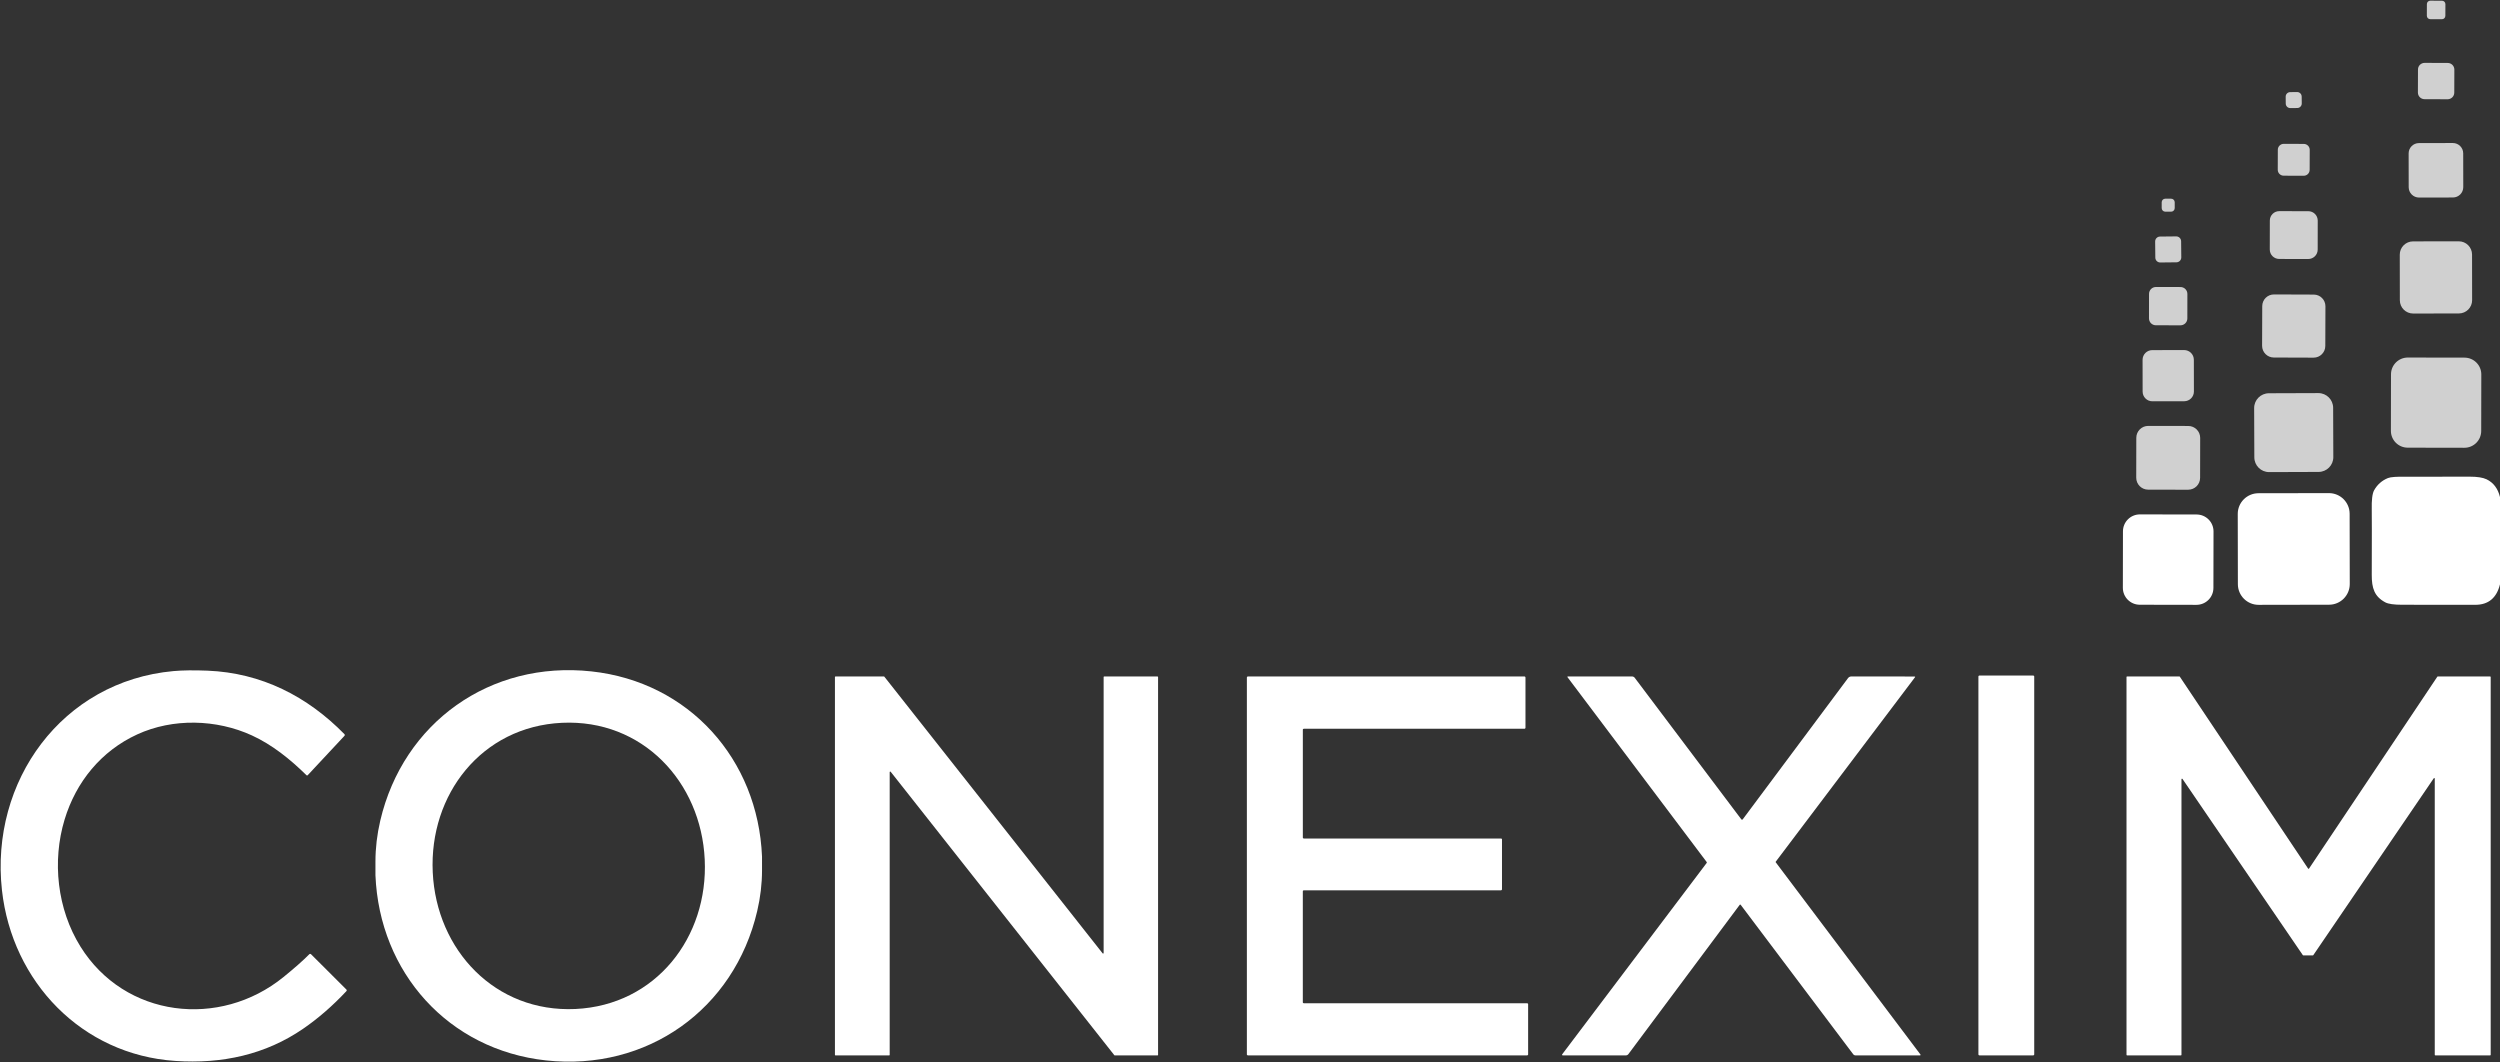 <svg width="280" height="119" viewBox="0 0 280 119" fill="none" xmlns="http://www.w3.org/2000/svg">
<rect x="0" y="0" width="280" height="119" fill="#333333" stroke="none"/>
<g clip-path="url(#clip0_6449_715)">
<path d="M273.508 0.082L272.192 0.077C271.982 0.076 271.812 0.245 271.811 0.454L271.807 1.767C271.806 1.977 271.975 2.147 272.185 2.148L273.5 2.152C273.71 2.153 273.881 1.984 273.881 1.775L273.886 0.462C273.887 0.253 273.717 0.082 273.508 0.082Z" fill="#D0D0D0"/>
<path d="M274.147 7.051L271.56 7.042C271.149 7.041 270.815 7.372 270.814 7.781L270.805 10.364C270.803 10.773 271.135 11.107 271.545 11.108L274.133 11.117C274.543 11.118 274.877 10.787 274.879 10.378L274.888 7.796C274.889 7.386 274.557 7.053 274.147 7.051Z" fill="#D0D0D0"/>
<path d="M257.276 10.309L256.497 10.318C256.218 10.32 255.993 10.549 255.996 10.829L256.004 11.606C256.007 11.885 256.236 12.109 256.516 12.106L257.295 12.098C257.575 12.095 257.799 11.867 257.797 11.587L257.788 10.81C257.785 10.53 257.556 10.306 257.276 10.309Z" fill="#D0D0D0"/>
<path d="M274.717 16.018L270.925 16.025C270.284 16.026 269.766 16.545 269.767 17.185L269.773 20.969C269.774 21.609 270.295 22.127 270.936 22.126L274.727 22.119C275.368 22.118 275.887 21.598 275.886 20.959L275.879 17.174C275.878 16.535 275.358 16.017 274.717 16.018Z" fill="#D0D0D0"/>
<path d="M258.027 16.119L255.782 16.111C255.415 16.109 255.117 16.405 255.116 16.771L255.108 19.012C255.107 19.378 255.403 19.675 255.769 19.677L258.015 19.684C258.382 19.686 258.68 19.39 258.681 19.024L258.689 16.783C258.69 16.417 258.394 16.12 258.027 16.119Z" fill="#D0D0D0"/>
<path d="M243.165 22.253H242.513C242.29 22.253 242.109 22.433 242.109 22.655V23.306C242.109 23.528 242.29 23.709 242.513 23.709H243.165C243.387 23.709 243.568 23.528 243.568 23.306V22.655C243.568 22.433 243.387 22.253 243.165 22.253Z" fill="#D0D0D0"/>
<path d="M258.533 23.654L255.278 23.648C254.695 23.647 254.222 24.118 254.221 24.7L254.215 27.948C254.214 28.53 254.686 29.002 255.269 29.003L258.524 29.009C259.106 29.01 259.58 28.539 259.581 27.958L259.586 24.709C259.587 24.127 259.116 23.655 258.533 23.654Z" fill="#D0D0D0"/>
<path d="M243.732 26.476L241.92 26.495C241.617 26.498 241.374 26.746 241.377 27.048L241.396 28.857C241.399 29.159 241.647 29.401 241.95 29.398L243.762 29.379C244.065 29.376 244.308 29.128 244.305 28.826L244.286 27.017C244.283 26.715 244.035 26.473 243.732 26.476Z" fill="#D0D0D0"/>
<path d="M275.379 27.027L270.259 27.035C269.437 27.037 268.772 27.703 268.774 28.524L268.783 33.633C268.784 34.453 269.452 35.117 270.274 35.116L275.393 35.107C276.215 35.105 276.88 34.439 276.878 33.619L276.87 28.509C276.868 27.689 276.201 27.025 275.379 27.027Z" fill="#D0D0D0"/>
<path d="M244.216 32.148L241.465 32.143C241.038 32.143 240.692 32.487 240.691 32.914L240.686 35.658C240.685 36.085 241.031 36.431 241.458 36.431L244.208 36.436C244.635 36.437 244.982 36.092 244.983 35.666L244.987 32.921C244.988 32.495 244.643 32.149 244.216 32.148Z" fill="#D0D0D0"/>
<path d="M259.142 32.993L254.687 32.977C253.963 32.975 253.373 33.559 253.371 34.282L253.355 38.728C253.353 39.451 253.938 40.039 254.662 40.042L259.118 40.057C259.842 40.06 260.431 39.476 260.434 38.753L260.449 34.306C260.452 33.583 259.867 32.995 259.142 32.993Z" fill="#D0D0D0"/>
<path d="M244.622 39.207L241.053 39.213C240.453 39.215 239.967 39.701 239.968 40.3L239.974 43.862C239.975 44.461 240.463 44.946 241.063 44.945L244.632 44.939C245.233 44.938 245.719 44.451 245.718 43.852L245.711 40.29C245.71 39.691 245.223 39.206 244.622 39.207Z" fill="#D0D0D0"/>
<path d="M276.026 40.055L269.679 40.044C268.639 40.042 267.794 40.882 267.792 41.921L267.781 48.255C267.779 49.294 268.621 50.137 269.662 50.139L276.009 50.15C277.049 50.152 277.894 49.312 277.896 48.273L277.907 41.938C277.909 40.9 277.067 40.057 276.026 40.055Z" fill="#D0D0D0"/>
<path d="M259.651 44.026L254.115 44.045C253.201 44.049 252.462 44.791 252.465 45.703L252.485 51.229C252.488 52.141 253.231 52.878 254.146 52.875L259.682 52.856C260.596 52.853 261.335 52.111 261.332 51.198L261.312 45.673C261.309 44.76 260.565 44.023 259.651 44.026Z" fill="#D0D0D0"/>
<path d="M245.087 47.709L240.603 47.701C239.866 47.7 239.267 48.295 239.266 49.032L239.258 53.506C239.257 54.242 239.853 54.84 240.591 54.841L245.074 54.849C245.812 54.85 246.411 54.255 246.412 53.518L246.42 49.044C246.421 48.308 245.824 47.71 245.087 47.709Z" fill="#D0D0D0"/>
<path d="M280 55.672V65.442C279.621 66.977 278.695 67.743 277.22 67.739C274.498 67.733 271.771 67.731 269.041 67.733C268.123 67.733 267.496 67.644 267.161 67.467C265.929 66.816 265.631 65.866 265.637 64.395C265.65 60.086 265.65 57.651 265.637 57.092C265.611 56.001 265.699 55.275 265.901 54.912C266.255 54.276 266.771 53.82 267.451 53.542C267.748 53.422 268.437 53.373 269.518 53.395C269.772 53.4 272.133 53.398 276.6 53.387C277.451 53.386 278.081 53.483 278.49 53.679C279.262 54.049 279.766 54.713 280 55.672Z" fill="white"/>
<path d="M260.836 55.229L252.943 55.242C251.662 55.245 250.626 56.283 250.628 57.561L250.642 65.431C250.644 66.709 251.684 67.744 252.965 67.742L260.858 67.728C262.139 67.725 263.175 66.687 263.173 65.409L263.159 57.539C263.157 56.261 262.117 55.227 260.836 55.229Z" fill="white"/>
<path d="M246.019 57.623L239.672 57.612C238.624 57.61 237.773 58.457 237.771 59.503L237.76 65.834C237.758 66.88 238.606 67.729 239.655 67.731L246.002 67.742C247.05 67.744 247.901 66.897 247.903 65.851L247.914 59.521C247.916 58.475 247.068 57.625 246.019 57.623Z" fill="white"/>
<path d="M38.798 111.007C37.259 112.651 35.647 114.052 33.962 115.212C29.733 118.123 24.876 119.175 19.638 118.825C9.137 118.125 1.353 109.936 0.219 99.706C-1.133 87.505 6.939 76.299 19.425 75.162C20.457 75.069 21.732 75.053 23.25 75.115C29.29 75.363 34.425 77.989 38.576 82.225C38.601 82.25 38.615 82.284 38.615 82.319C38.615 82.355 38.602 82.389 38.578 82.415L34.464 86.822C34.455 86.832 34.444 86.839 34.432 86.844C34.42 86.849 34.408 86.852 34.395 86.852C34.382 86.852 34.369 86.85 34.357 86.845C34.345 86.84 34.334 86.833 34.325 86.824C32.477 85.012 30.482 83.407 28.211 82.366C24.256 80.551 19.373 80.414 15.371 82.253C11.349 84.099 8.517 87.556 7.235 91.789C5.822 96.453 6.403 101.824 9.006 106.009C13.978 114.004 24.606 115.226 31.75 109.43C32.992 108.422 33.957 107.569 34.643 106.874C34.669 106.849 34.703 106.835 34.739 106.835C34.774 106.835 34.809 106.849 34.834 106.874L38.797 110.829C38.82 110.852 38.834 110.884 38.834 110.917C38.834 110.95 38.822 110.983 38.798 111.007Z" fill="white"/>
<path d="M42.05 96.489C42.051 94.975 42.231 93.453 42.588 91.922C45.162 80.914 54.921 73.969 66.242 75.196C77.174 76.382 84.896 85.034 85.346 95.934C85.347 95.968 85.347 96.481 85.347 97.473C85.346 98.987 85.166 100.51 84.807 102.041C82.234 113.048 72.474 119.994 61.153 118.766C50.221 117.58 42.499 108.929 42.05 98.028C42.048 97.994 42.048 97.481 42.05 96.489ZM48.467 97.697C48.878 106.414 55.462 113.429 64.456 113.007C73.45 112.582 79.342 104.978 78.929 96.263C78.517 87.546 71.934 80.531 62.94 80.954C53.945 81.378 48.053 88.982 48.467 97.697Z" fill="white"/>
<path d="M227.72 75.662H221.695C221.632 75.662 221.582 75.713 221.582 75.775V118.088C221.582 118.15 221.632 118.201 221.695 118.201H227.72C227.783 118.201 227.833 118.15 227.833 118.088V75.775C227.833 75.713 227.783 75.662 227.72 75.662Z" fill="white"/>
<path d="M99.582 118.205H93.576C93.568 118.205 93.56 118.203 93.552 118.2C93.544 118.197 93.537 118.192 93.531 118.186C93.525 118.18 93.521 118.173 93.517 118.165C93.514 118.158 93.513 118.149 93.513 118.141V75.827C93.513 75.81 93.519 75.794 93.531 75.782C93.543 75.77 93.559 75.763 93.576 75.763H98.993C99.003 75.763 99.013 75.765 99.022 75.769C99.031 75.773 99.039 75.779 99.045 75.787L123.494 106.775C123.502 106.785 123.513 106.792 123.526 106.796C123.538 106.8 123.551 106.799 123.564 106.795C123.576 106.791 123.587 106.783 123.595 106.773C123.602 106.762 123.607 106.75 123.607 106.737V75.829C123.607 75.82 123.609 75.812 123.612 75.804C123.615 75.797 123.62 75.79 123.626 75.784C123.632 75.778 123.639 75.773 123.646 75.77C123.654 75.767 123.662 75.765 123.671 75.765H129.64C129.657 75.765 129.673 75.772 129.685 75.784C129.697 75.796 129.704 75.812 129.704 75.829V118.143C129.704 118.151 129.702 118.16 129.699 118.167C129.696 118.175 129.691 118.182 129.685 118.188C129.679 118.194 129.672 118.199 129.665 118.202C129.657 118.205 129.649 118.207 129.64 118.207H124.855C124.845 118.207 124.836 118.205 124.827 118.201C124.818 118.197 124.81 118.19 124.804 118.183L99.758 86.439C99.75 86.429 99.739 86.422 99.727 86.418C99.714 86.415 99.701 86.415 99.689 86.419C99.676 86.423 99.666 86.431 99.658 86.441C99.65 86.452 99.646 86.464 99.645 86.477V118.141C99.645 118.149 99.644 118.158 99.64 118.165C99.637 118.173 99.632 118.18 99.627 118.186C99.621 118.192 99.614 118.197 99.606 118.2C99.598 118.203 99.59 118.205 99.582 118.205Z" fill="white"/>
<path d="M145.916 99.821V112.256C145.916 112.285 145.927 112.312 145.948 112.332C145.968 112.352 145.995 112.364 146.023 112.364H171.043C171.071 112.364 171.098 112.375 171.118 112.395C171.139 112.415 171.15 112.442 171.15 112.471V118.095C171.15 118.124 171.139 118.151 171.118 118.171C171.098 118.191 171.071 118.202 171.043 118.202H139.758C139.729 118.202 139.702 118.191 139.682 118.171C139.662 118.151 139.65 118.124 139.65 118.095V75.874C139.65 75.846 139.662 75.819 139.682 75.799C139.702 75.778 139.729 75.767 139.758 75.767H170.746C170.775 75.767 170.802 75.778 170.822 75.799C170.842 75.819 170.854 75.846 170.854 75.874V81.513C170.854 81.541 170.842 81.569 170.822 81.588C170.802 81.609 170.775 81.62 170.746 81.62H146.025C145.997 81.62 145.97 81.631 145.95 81.651C145.929 81.671 145.918 81.699 145.918 81.727V93.805C145.918 93.834 145.929 93.861 145.95 93.881C145.97 93.901 145.997 93.913 146.025 93.913H168.115C168.129 93.913 168.143 93.915 168.156 93.921C168.169 93.926 168.181 93.934 168.191 93.944C168.201 93.954 168.209 93.966 168.215 93.979C168.22 93.992 168.223 94.006 168.223 94.02V99.607C168.223 99.635 168.211 99.662 168.191 99.683C168.171 99.703 168.144 99.714 168.115 99.714H146.023C145.995 99.714 145.968 99.725 145.948 99.745C145.927 99.765 145.916 99.793 145.916 99.821Z" fill="white"/>
<path d="M214.481 75.787C214.485 75.79 214.489 75.793 214.491 75.797C214.494 75.801 214.496 75.806 214.497 75.81C214.498 75.815 214.498 75.82 214.497 75.824C214.496 75.829 214.494 75.833 214.491 75.837L198.881 96.511C198.875 96.52 198.871 96.531 198.871 96.543C198.871 96.554 198.875 96.565 198.881 96.575L215.089 118.104C215.097 118.113 215.101 118.124 215.102 118.136C215.103 118.147 215.101 118.159 215.096 118.17C215.09 118.181 215.082 118.19 215.072 118.196C215.062 118.203 215.05 118.206 215.037 118.207H207.83C207.776 118.207 207.723 118.194 207.675 118.171C207.627 118.147 207.586 118.112 207.554 118.07L194.957 101.338C194.95 101.33 194.942 101.324 194.933 101.319C194.924 101.314 194.913 101.312 194.903 101.312C194.893 101.312 194.882 101.314 194.873 101.319C194.864 101.324 194.856 101.33 194.849 101.338L182.383 118.058C182.35 118.103 182.307 118.14 182.256 118.166C182.206 118.191 182.15 118.205 182.093 118.205H175.029C175.014 118.205 175 118.201 174.987 118.193C174.975 118.186 174.965 118.175 174.959 118.161C174.952 118.148 174.95 118.134 174.951 118.119C174.953 118.105 174.958 118.091 174.967 118.08L191.149 96.648C191.16 96.633 191.166 96.615 191.166 96.597C191.166 96.579 191.16 96.561 191.149 96.547L175.557 75.839C175.552 75.832 175.549 75.823 175.548 75.815C175.548 75.806 175.549 75.797 175.553 75.79C175.557 75.782 175.563 75.775 175.571 75.771C175.578 75.766 175.586 75.763 175.595 75.763H182.791C182.849 75.763 182.907 75.777 182.959 75.803C183.011 75.829 183.056 75.867 183.091 75.914L195.028 91.767C195.037 91.779 195.049 91.789 195.063 91.796C195.076 91.803 195.091 91.806 195.107 91.806C195.122 91.806 195.137 91.803 195.151 91.796C195.164 91.789 195.176 91.779 195.185 91.767L206.979 75.948C207.022 75.891 207.077 75.844 207.142 75.812C207.206 75.78 207.277 75.763 207.349 75.763C211.49 75.761 213.847 75.763 214.419 75.769C214.443 75.769 214.464 75.775 214.481 75.787Z" fill="white"/>
<path d="M259.043 107.003H257.966C257.956 107.002 257.946 107 257.937 106.995C257.929 106.99 257.921 106.983 257.916 106.975L244.439 87.241C244.431 87.229 244.42 87.221 244.408 87.216C244.395 87.212 244.381 87.212 244.368 87.216C244.356 87.22 244.344 87.228 244.337 87.239C244.329 87.25 244.325 87.263 244.325 87.276V118.141C244.325 118.157 244.319 118.173 244.307 118.185C244.296 118.196 244.28 118.203 244.264 118.203H238.231C238.214 118.203 238.199 118.196 238.187 118.185C238.175 118.173 238.169 118.157 238.169 118.141V75.825C238.169 75.808 238.175 75.793 238.187 75.781C238.199 75.77 238.214 75.763 238.231 75.763H244.089C244.099 75.763 244.109 75.766 244.118 75.77C244.127 75.775 244.135 75.782 244.141 75.791L258.508 97.28C258.514 97.289 258.521 97.296 258.53 97.301C258.539 97.306 258.55 97.308 258.56 97.308C258.57 97.308 258.58 97.306 258.589 97.301C258.598 97.296 258.606 97.289 258.612 97.28L272.979 75.793C272.985 75.784 272.992 75.777 273.001 75.772C273.01 75.768 273.021 75.765 273.031 75.765H278.895C278.911 75.765 278.927 75.772 278.939 75.783C278.95 75.795 278.957 75.81 278.957 75.827V118.139C278.957 118.155 278.95 118.171 278.939 118.183C278.927 118.194 278.911 118.201 278.895 118.201H272.755C272.738 118.201 272.723 118.194 272.711 118.183C272.699 118.171 272.693 118.155 272.693 118.139V87.205C272.694 87.192 272.69 87.178 272.682 87.167C272.674 87.156 272.663 87.148 272.65 87.144C272.637 87.14 272.623 87.14 272.611 87.145C272.598 87.149 272.587 87.158 272.58 87.169L259.092 106.975C259.087 106.983 259.08 106.99 259.071 106.995C259.062 107 259.053 107.002 259.043 107.003Z" fill="white"/>
</g>
<defs>
<clipPath id="clip0_6449_715">
<rect width="280" height="119" fill="white"/>
</clipPath>
</defs>
</svg>
